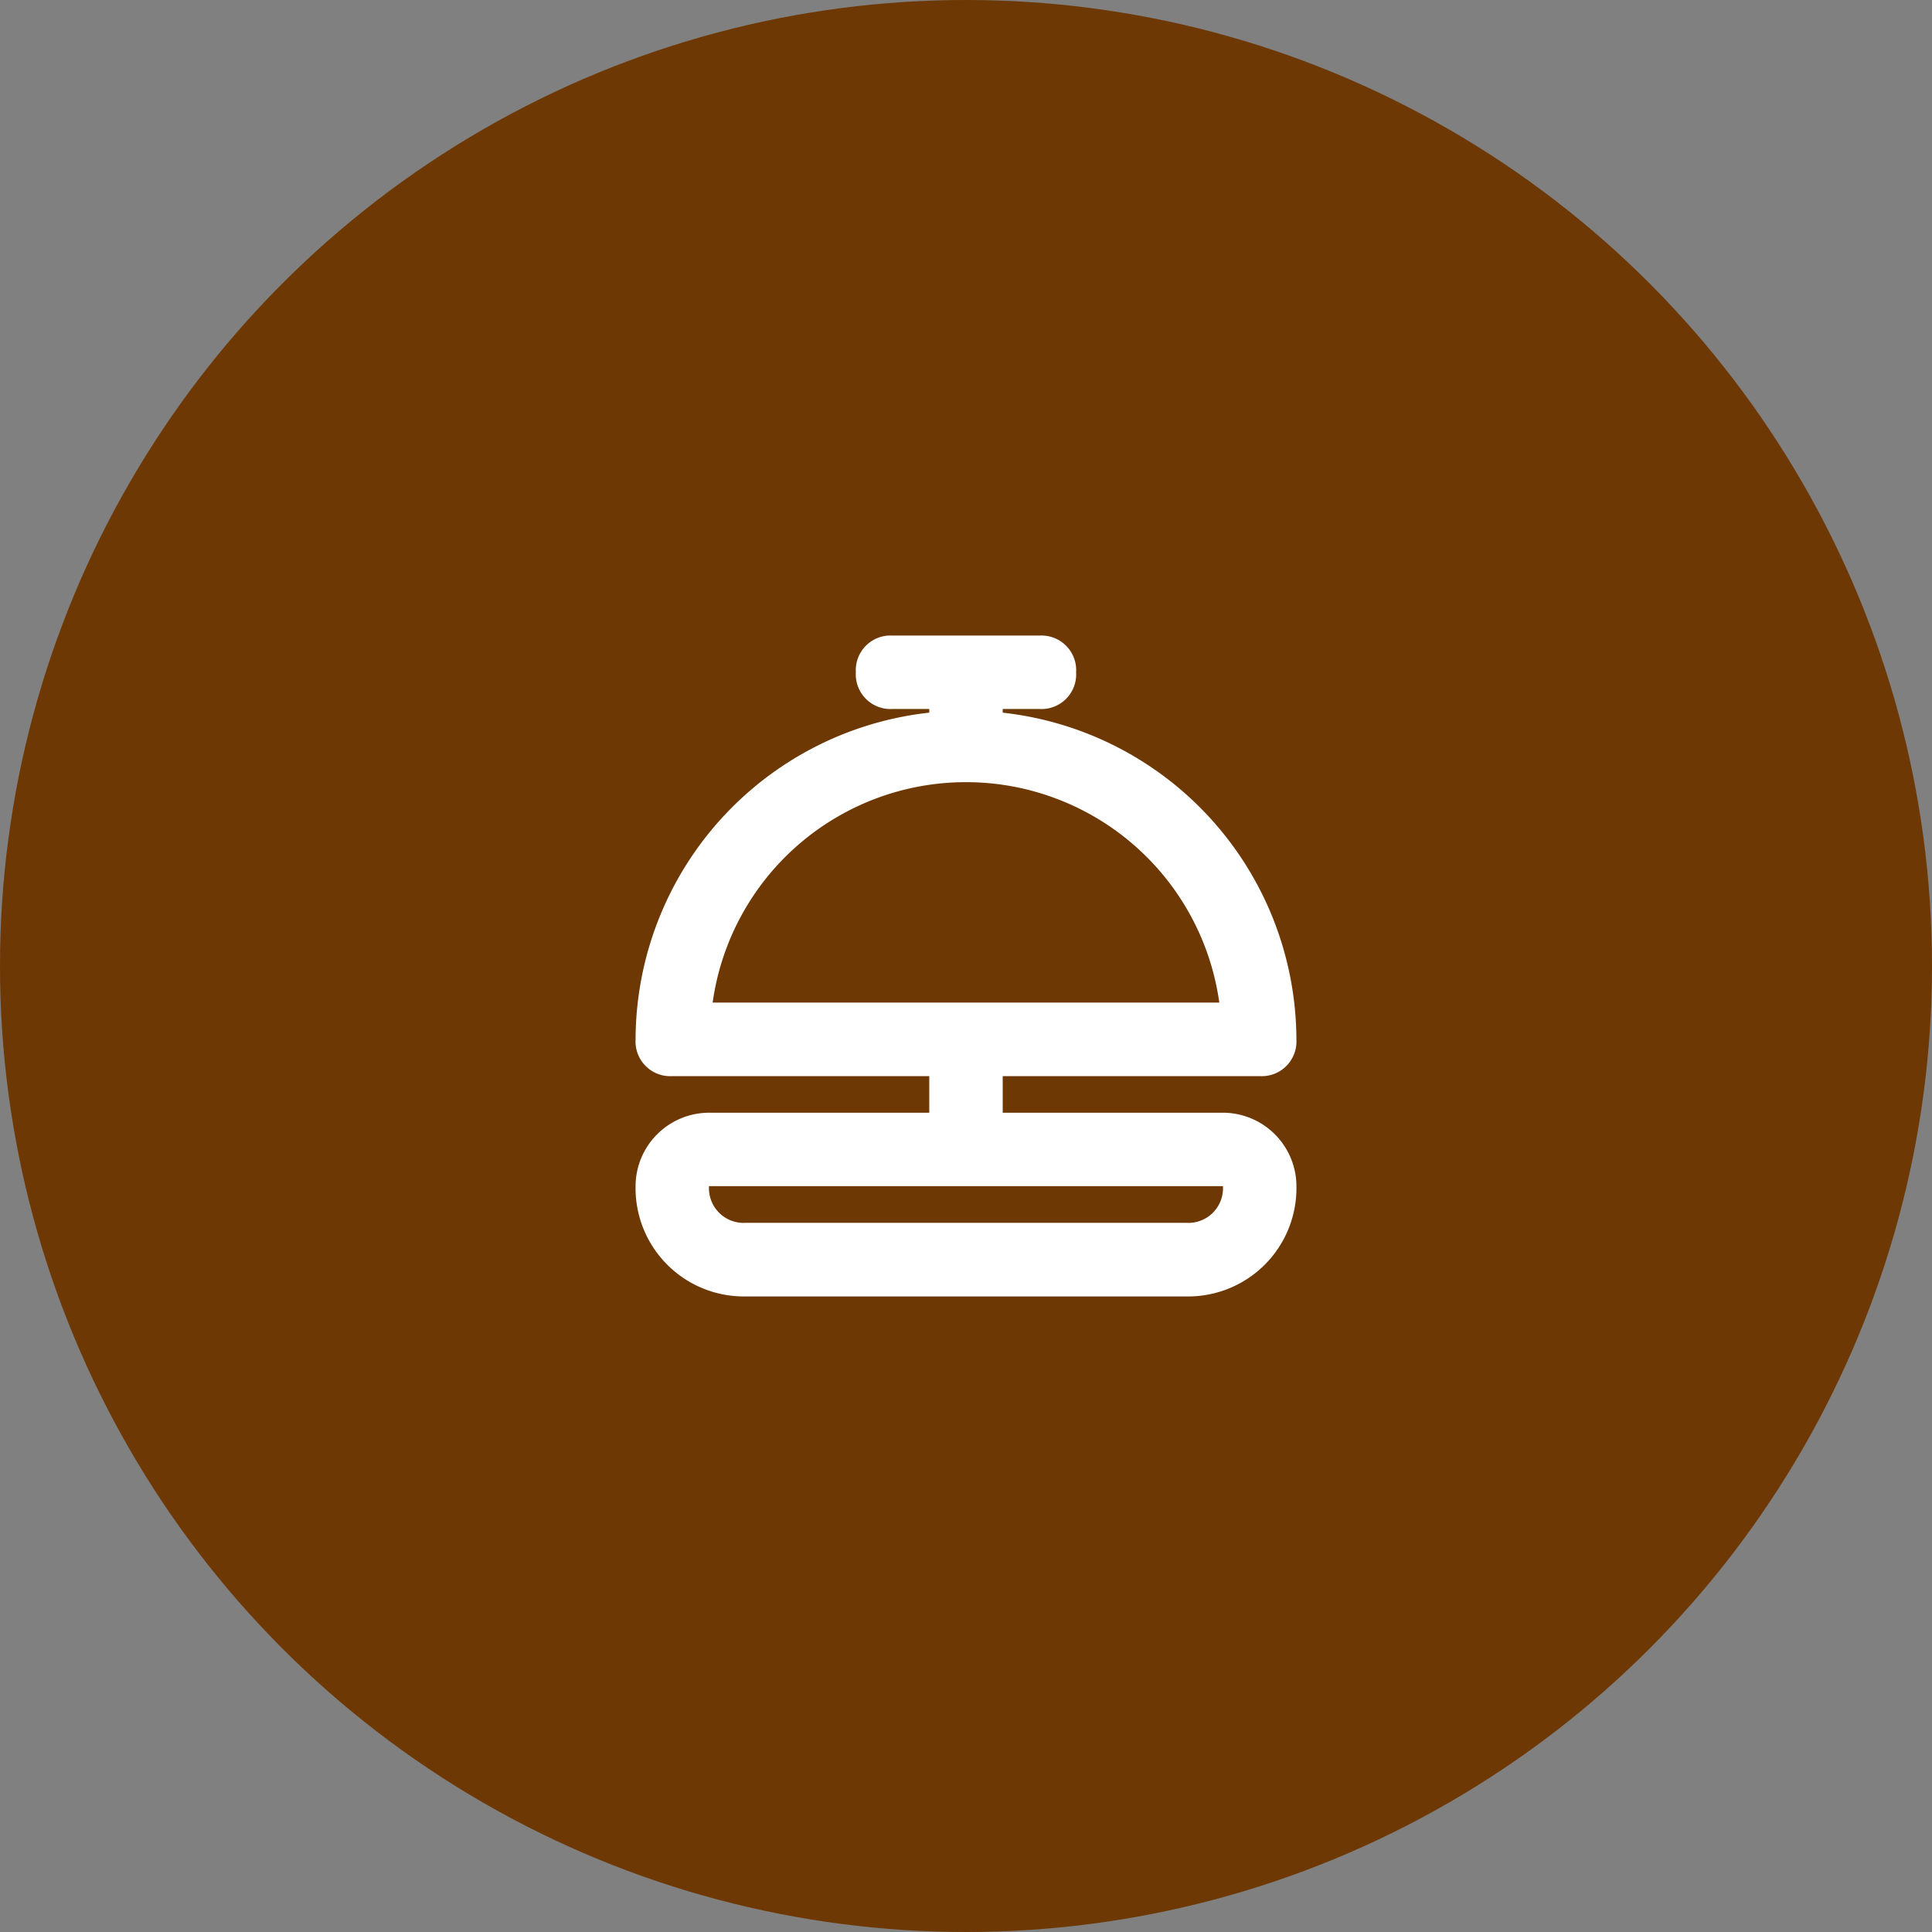 <?xml version="1.0" encoding="UTF-8"?>
<svg xmlns="http://www.w3.org/2000/svg" width="66" height="66" viewBox="0 0 66 66">
  <rect x="0" y="0" width="66" height="66" fill="#808080" stroke="none"/>
  <g transform="translate(0 0)">
    <circle cx="33" cy="33" r="33" transform="translate(0 0)" fill="#6d3803"></circle>
    <g transform="translate(18.712 18.712)">
      <path d="M5.508,19.3A2.516,2.516,0,0,0,3,21.813a3.7,3.7,0,0,0,3.763,3.763h15.05a3.7,3.7,0,0,0,3.763-3.763A2.516,2.516,0,0,0,23.067,19.3H15.542V18.05h8.779A1.185,1.185,0,0,0,25.575,16.8,11.266,11.266,0,0,0,15.542,5.634V5.508H16.8A1.185,1.185,0,0,0,18.05,4.254,1.185,1.185,0,0,0,16.8,3H11.779a1.185,1.185,0,0,0-1.254,1.254,1.185,1.185,0,0,0,1.254,1.254h1.254v.125A11.266,11.266,0,0,0,3,16.8,1.185,1.185,0,0,0,4.254,18.05h8.779V19.3Zm.125-3.763a8.738,8.738,0,0,1,17.308,0Zm17.433,6.271a1.185,1.185,0,0,1-1.254,1.254H6.763a1.185,1.185,0,0,1-1.254-1.254Z" transform="translate(0 0)" fill="#fff"></path>
    </g>
  </g>
</svg>

